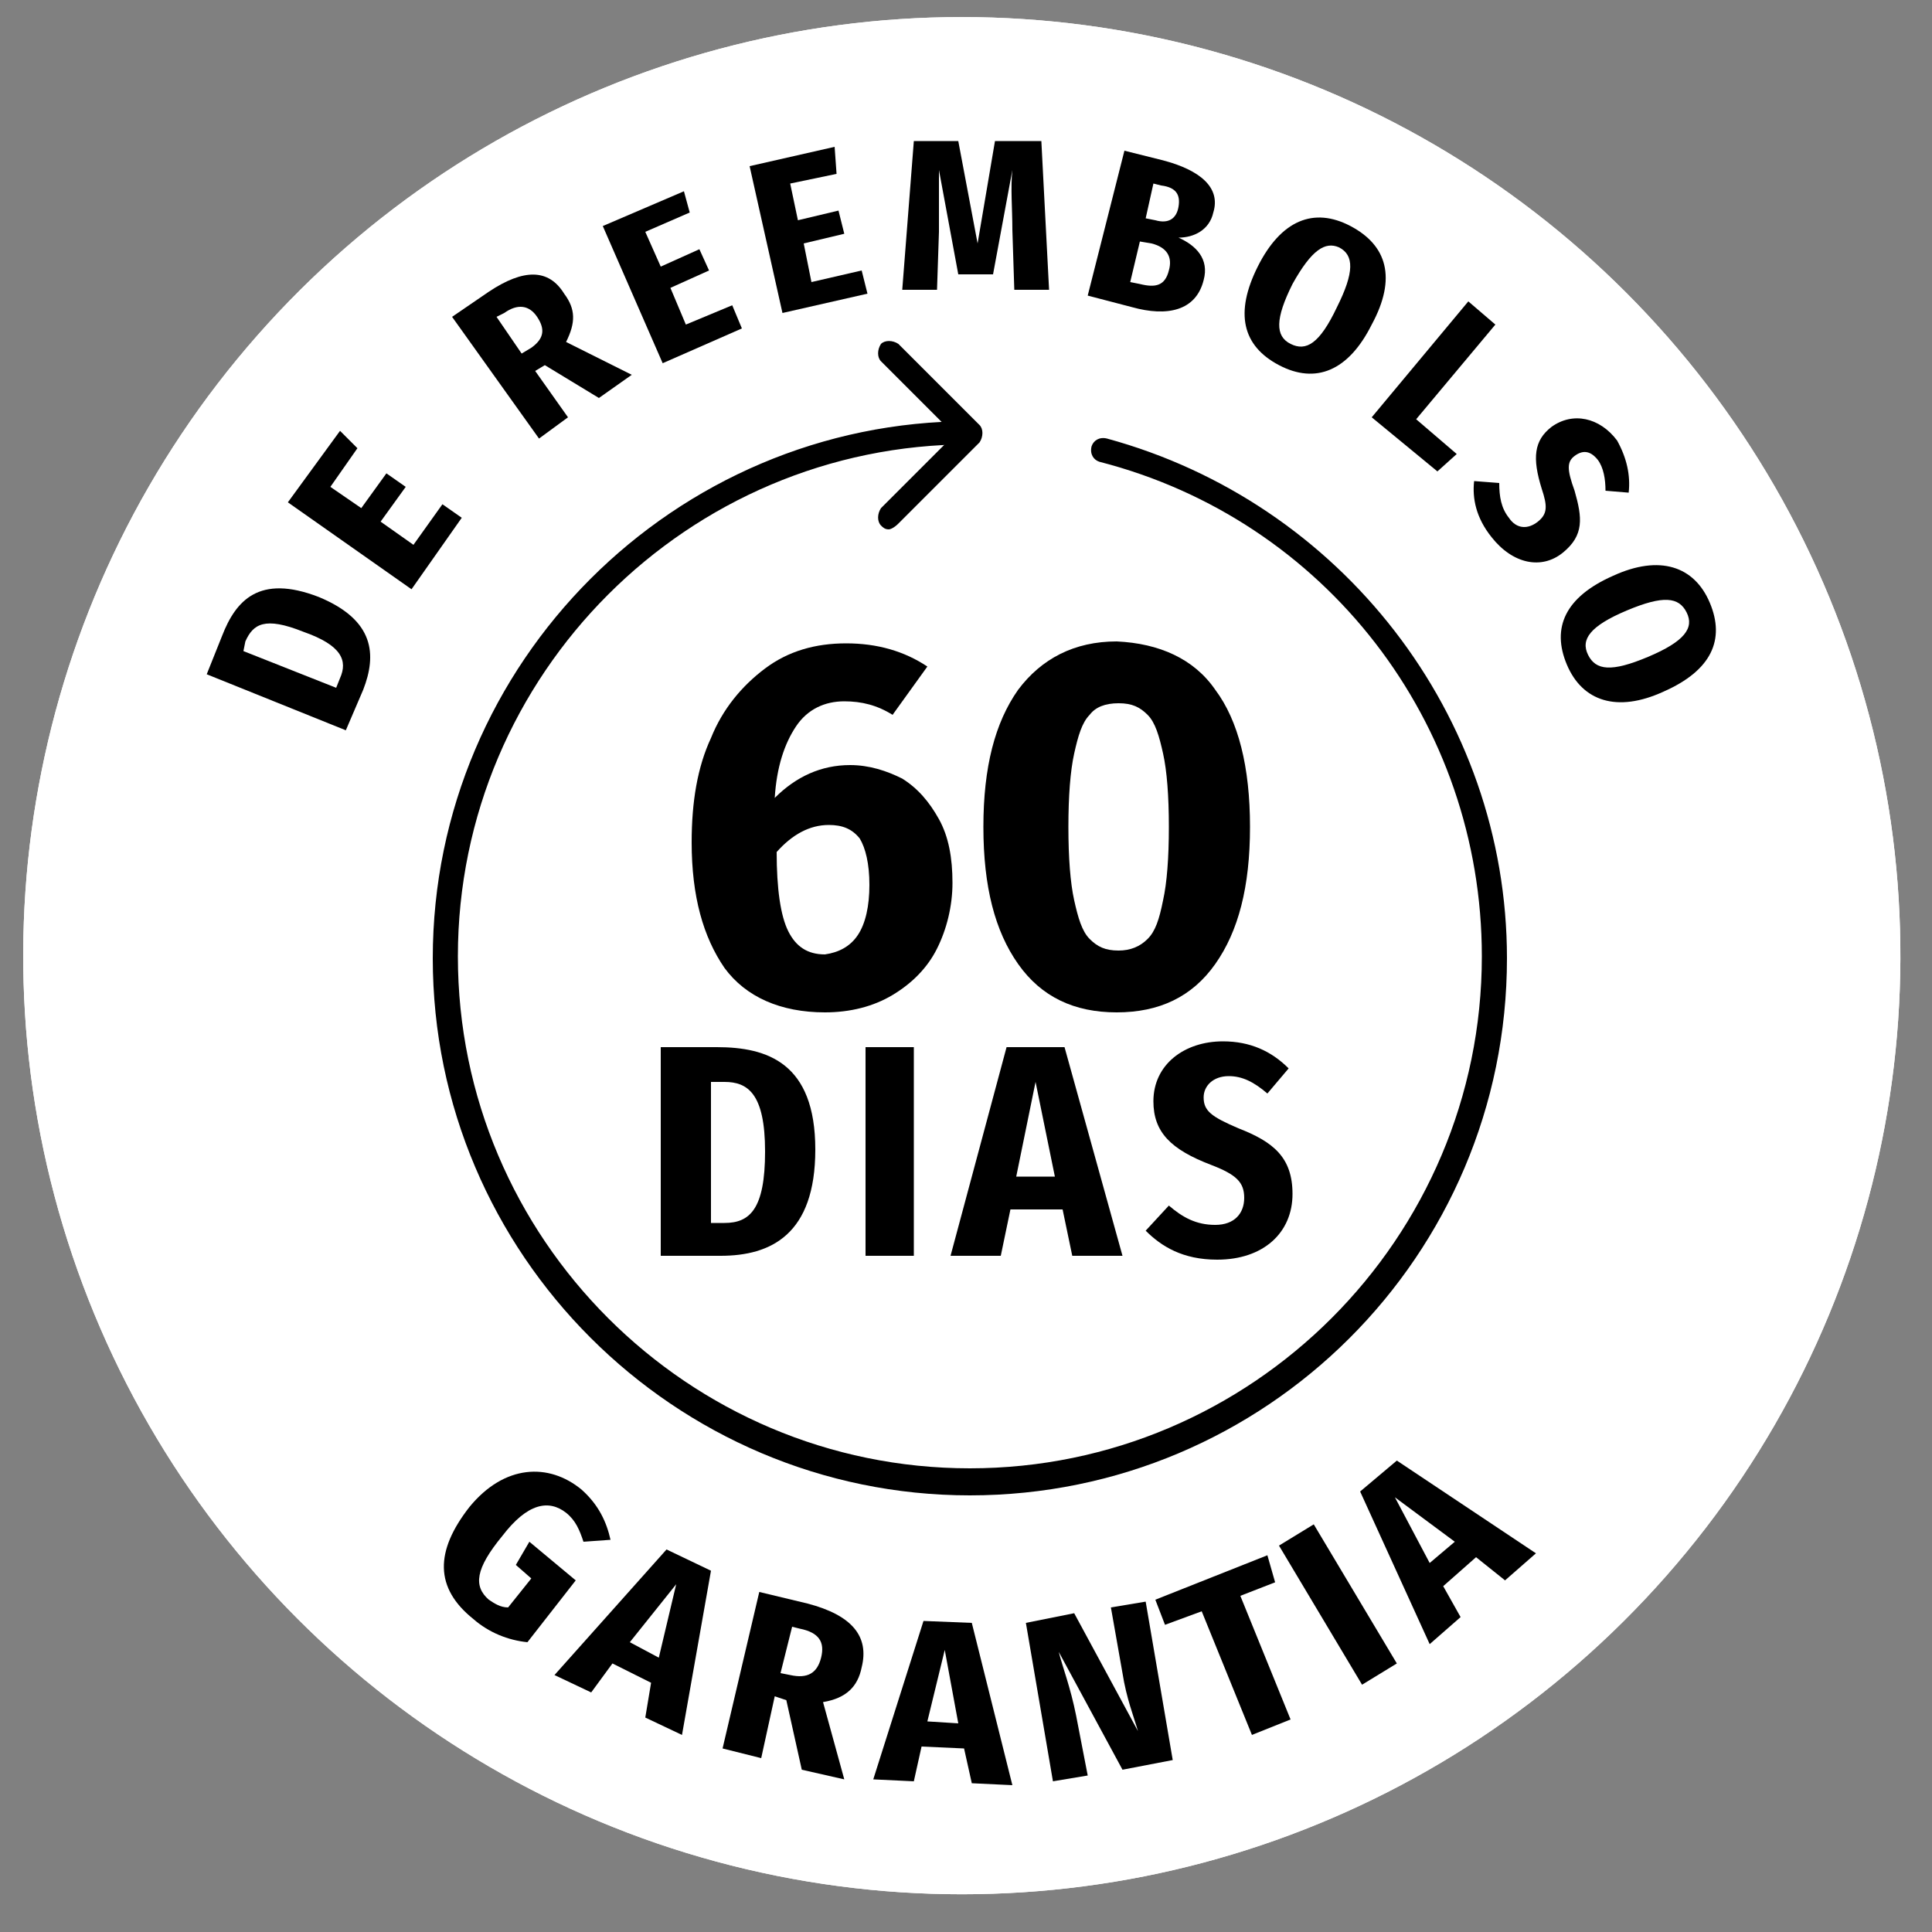 <svg xmlns="http://www.w3.org/2000/svg" xmlns:xlink="http://www.w3.org/1999/xlink" id="Layer_1" x="0px" y="0px" viewBox="0 0 100 100" style="enable-background:new 0 0 100 100;" xml:space="preserve"><rect x="0" y="0" width="100" height="100" fill="#808080" stroke="none"/><style type="text/css">	.st0{fill:#FFFFFF;}</style><g>	<ellipse transform="matrix(0.197 -0.98 0.98 0.197 -8.44 88.537)" class="st0" cx="49.8" cy="49.4" rx="48.6" ry="48.6"></ellipse></g><g>	<ellipse transform="matrix(0.197 -0.98 0.98 0.197 -8.44 88.537)" class="st0" cx="49.8" cy="49.4" rx="48.6" ry="48.6"></ellipse></g><g>	<g>		<path d="M50.2,77.4c-15.3,0-27.8-12.5-27.8-27.8c0-15.3,12.5-27.8,27.8-27.8c0.3,0,0.6,0.3,0.6,0.6c0,0.3-0.3,0.6-0.6,0.6   c-14.6,0-26.5,11.9-26.5,26.5s11.9,26.5,26.5,26.5c14.6,0,26.5-11.9,26.5-26.5c0-12.1-8.1-22.6-19.8-25.6   c-0.3-0.1-0.5-0.4-0.4-0.8c0.1-0.3,0.4-0.5,0.8-0.4C69.4,26,78,37,78,49.6C78,65,65.5,77.4,50.2,77.4z"></path>	</g>	<g>		<g>			<path d="M46,27.4c-0.2,0-0.3-0.1-0.4-0.2c-0.2-0.2-0.2-0.6,0-0.9l3.8-3.8l-3.8-3.8c-0.2-0.2-0.2-0.6,0-0.9c0.2-0.2,0.6-0.2,0.9,0    l4.2,4.2c0.2,0.2,0.2,0.6,0,0.9l-4.2,4.2C46.3,27.3,46.1,27.4,46,27.4z"></path>		</g>	</g></g><g>	<g>		<path d="M46.7,40.3c0.8,0.5,1.4,1.2,1.9,2.1c0.5,0.9,0.7,2,0.7,3.3c0,1.2-0.3,2.4-0.8,3.4c-0.5,1-1.3,1.8-2.3,2.4   c-1,0.6-2.2,0.9-3.5,0.9c-2.3,0-4.1-0.8-5.2-2.3c-1.1-1.6-1.7-3.7-1.7-6.5c0-2.1,0.3-3.9,1-5.4c0.6-1.5,1.6-2.7,2.8-3.6   c1.2-0.9,2.6-1.3,4.2-1.3c1.6,0,3,0.4,4.2,1.2L46.2,37c-0.8-0.5-1.6-0.7-2.5-0.7c-1,0-1.9,0.4-2.5,1.3c-0.6,0.9-1,2.1-1.1,3.7   c1.1-1.1,2.4-1.7,3.9-1.7C45,39.6,45.9,39.9,46.7,40.3z M44.4,48.4c0.4-0.6,0.6-1.5,0.6-2.6c0-1.1-0.2-1.9-0.5-2.4   c-0.4-0.5-0.9-0.7-1.6-0.7c-1,0-1.9,0.5-2.7,1.4c0,1.9,0.2,3.3,0.6,4.1c0.4,0.8,1,1.2,1.9,1.2C43.4,49.3,44,49,44.4,48.4z"></path>	</g>	<g>		<path d="M62.9,35.7c1.2,1.6,1.8,4,1.8,7.1c0,3.1-0.6,5.4-1.8,7.1c-1.2,1.7-2.9,2.5-5.1,2.5c-2.2,0-3.9-0.8-5.1-2.5   c-1.2-1.7-1.8-4-1.8-7.1c0-3.1,0.6-5.4,1.8-7.1c1.2-1.6,2.9-2.5,5.1-2.5C60,33.3,61.8,34.1,62.9,35.7z M56.4,37   c-0.4,0.4-0.6,1.1-0.8,2c-0.2,0.9-0.3,2.2-0.3,3.8c0,1.6,0.1,2.9,0.3,3.8c0.2,0.9,0.4,1.6,0.8,2c0.4,0.4,0.8,0.6,1.5,0.6   c0.6,0,1.1-0.2,1.5-0.6c0.4-0.4,0.6-1,0.8-2c0.2-0.9,0.3-2.2,0.3-3.8c0-1.6-0.1-2.9-0.3-3.8c-0.2-0.9-0.4-1.6-0.8-2   c-0.4-0.4-0.8-0.6-1.5-0.6C57.2,36.4,56.7,36.6,56.4,37z"></path>	</g></g><g>	<path d="M16.5,30.9c2.9,1.2,3,3,2.3,4.8l-0.9,2.1l-7.2-2.9l0.8-2C12.2,31.1,13.4,29.7,16.5,30.9z M12.6,33.7l4.8,1.9l0.2-0.5  c0.4-0.9,0.1-1.7-1.9-2.4c-2-0.8-2.6-0.4-3,0.5L12.6,33.7z"></path>	<path d="M18.5,23.2l-1.4,2l1.6,1.1l1.3-1.8l1,0.7l-1.3,1.8l1.7,1.2l1.5-2.1l1,0.7l-2.6,3.7L14.9,26l2.7-3.7L18.5,23.2z"></path>	<path d="M28.2,18.9l-0.5,0.3l1.7,2.4l-1.5,1.1l-4.5-6.3l1.9-1.3c1.8-1.2,3.1-1.2,3.9,0.1c0.6,0.8,0.6,1.5,0.1,2.5l3.4,1.7l-1.7,1.2  L28.2,18.9z M27.5,18c0.7-0.5,0.7-1,0.3-1.6c-0.4-0.6-1-0.7-1.7-0.2l-0.4,0.2l1.3,1.9L27.5,18z"></path>	<path d="M35.7,11l-2.3,1l0.8,1.8l2-0.9l0.5,1.1l-2,0.9l0.8,1.9l2.4-1l0.5,1.2l-4.1,1.8l-3.1-7.1l4.2-1.8L35.7,11z"></path>	<path d="M43.3,9l-2.4,0.5l0.4,1.9l2.1-0.5l0.3,1.2l-2.1,0.5l0.4,2l2.6-0.6l0.3,1.2l-4.4,1l-1.7-7.6l4.4-1L43.3,9z"></path>	<path d="M54.3,15l-1.8,0l-0.1-3.1c0-1.1-0.1-2.2,0-3.1l-1,5.4l-1.8,0l-1-5.4c0,1.1,0,2.1,0,3.2l-0.1,3l-1.8,0l0.6-7.7l2.3,0l1,5.3  l0.9-5.3l2.4,0L54.3,15z"></path>	<path d="M62.3,14.5c-0.4,1.6-1.9,1.9-3.7,1.4l-2.3-0.6l1.9-7.5l2,0.5c1.9,0.5,3,1.4,2.6,2.7c-0.2,0.9-1,1.3-1.8,1.3  C61.9,12.7,62.6,13.4,62.3,14.5z M60.5,14c0.2-0.7-0.1-1.2-0.9-1.4L59,12.5l-0.5,2.1l0.5,0.1C59.8,14.9,60.3,14.8,60.5,14z   M59.7,9.5l-0.4,1.8l0.5,0.1c0.7,0.2,1.1-0.1,1.2-0.7c0.1-0.6-0.1-1-0.9-1.1L59.7,9.5z"></path>	<path d="M71,16.8c-1.2,2.4-2.9,3.1-4.8,2.1c-1.9-1-2.3-2.7-1.1-5.1c1.2-2.4,2.9-3.1,4.8-2.1C71.8,12.7,72.3,14.4,71,16.8z   M66.9,14.7c-0.9,1.8-0.9,2.7-0.1,3.1c0.8,0.4,1.5,0,2.4-1.9c0.9-1.8,0.9-2.7,0.1-3.1C68.6,12.5,67.9,12.9,66.9,14.7z"></path>	<path d="M73.3,21.7l2.1,1.8l-1,0.9l-3.4-2.8l5-6l1.4,1.2L73.3,21.7z"></path>	<path d="M84.3,25.5l-1.2-0.1c0-0.6-0.1-1.2-0.4-1.6c-0.4-0.5-0.8-0.5-1.2-0.2c-0.4,0.3-0.4,0.7,0,1.8c0.4,1.4,0.5,2.3-0.6,3.2  c-1.1,0.9-2.6,0.6-3.7-0.8c-0.8-1-1-2-0.9-2.9l1.3,0.1c0,0.7,0.1,1.3,0.5,1.8c0.4,0.6,1,0.6,1.5,0.2c0.5-0.4,0.5-0.8,0.2-1.7  c-0.5-1.6-0.4-2.5,0.5-3.2c1.1-0.8,2.5-0.5,3.4,0.7C84.2,23.7,84.4,24.6,84.3,25.5z"></path>	<path d="M86.1,35.8c-2.4,1.1-4.2,0.5-5-1.4c-0.8-1.9-0.1-3.5,2.4-4.6c2.4-1.1,4.2-0.5,5,1.4C89.3,33.1,88.6,34.7,86.1,35.8z   M84.2,31.6c-1.9,0.8-2.4,1.5-2,2.3c0.4,0.8,1.2,0.9,3.1,0.1c1.9-0.8,2.4-1.5,2-2.3C86.9,30.9,86.1,30.8,84.2,31.6z"></path></g><g>	<path d="M31.6,79.7l-1.4,0.1c-0.2-0.6-0.4-1.1-0.9-1.5c-0.9-0.7-2-0.5-3.3,1.2c-1.4,1.7-1.5,2.6-0.7,3.3c0.3,0.2,0.6,0.4,1,0.4  l1.2-1.5L26.7,81l0.7-1.2l2.4,2L27.3,85c-1-0.1-2-0.5-2.8-1.2c-2-1.6-2-3.5-0.2-5.8c1.8-2.2,4.1-2.3,5.8-0.9  C31,77.9,31.4,78.8,31.6,79.7z"></path>	<path d="M33.7,87.1l-2-1l-1.1,1.5l-1.9-0.9l5.8-6.5l2.3,1.1l-1.5,8.5l-1.9-0.9L33.7,87.1z M34.1,85.8l0.9-3.8l-2.4,3L34.1,85.8z"></path>	<path d="M40.7,88l-0.6-0.2L39.4,91l-2-0.5l1.9-8.1l2.5,0.6c2.3,0.6,3.2,1.7,2.8,3.3c-0.2,1-0.8,1.6-2,1.8l1.1,4l-2.2-0.5L40.7,88z   M40.9,86.7c0.9,0.2,1.4-0.1,1.6-0.9c0.2-0.8-0.1-1.3-1.1-1.5L41,84.2l-0.6,2.4L40.9,86.7z"></path>	<path d="M49.9,90.5l-2.2-0.1l-0.4,1.8l-2.1-0.1l2.6-8.2l2.5,0.1l2.1,8.4l-2.1-0.1L49.9,90.5z M49.6,89.2l-0.7-3.8L48,89.1  L49.6,89.2z"></path>	<path d="M60.7,91.1l-2.6,0.5l-3.3-6.1c0.2,0.8,0.6,1.8,0.9,3.3l0.6,3.1l-1.8,0.3L53.1,84l2.5-0.5l3.3,6.1c-0.2-0.7-0.6-1.7-0.8-3  l-0.6-3.4l1.8-0.3L60.7,91.1z"></path>	<path d="M66,81.9l-1.8,0.7l2.6,6.4l-2,0.8l-2.6-6.4l-1.9,0.7l-0.5-1.3l5.8-2.3L66,81.9z"></path>	<path d="M72.3,86.1l-1.8,1.1L66.2,80l1.8-1.1L72.3,86.1z"></path>	<path d="M76.4,80.6l-1.7,1.5l0.9,1.6L74,85.1l-3.6-7.9l1.9-1.6l7.2,4.8l-1.6,1.4L76.4,80.6z M75.3,79.8l-3.1-2.3l1.8,3.4L75.3,79.8  z"></path></g><g></g><g>	<path d="M42.2,59.5c0,4.4-2.3,5.5-4.9,5.5h-3.1V54.2h2.9C39.7,54.2,42.2,55,42.2,59.5z M36.8,56v7.3h0.7c1.3,0,2.1-0.7,2.1-3.7  c0-3-0.9-3.6-2.1-3.6H36.8z"></path>	<path d="M47.3,65h-2.5V54.2h2.5V65z"></path>	<path d="M55,62.6h-2.7L51.8,65h-2.6l2.9-10.8h3L58.1,65h-2.6L55,62.6z M54.6,60.9l-1-4.9l-1,4.9H54.6z"></path>	<path d="M66.7,55.3l-1.1,1.3c-0.7-0.6-1.3-0.9-2-0.9c-0.8,0-1.3,0.5-1.3,1.1c0,0.7,0.4,1,1.8,1.6c1.8,0.7,2.8,1.5,2.8,3.4  c0,2-1.5,3.4-3.9,3.4c-1.8,0-2.9-0.7-3.7-1.5l1.2-1.3c0.7,0.6,1.4,1,2.4,1c1,0,1.5-0.6,1.5-1.4c0-0.8-0.4-1.2-1.7-1.7  c-2.1-0.8-3-1.7-3-3.3c0-1.9,1.6-3.1,3.6-3.1C64.7,53.9,65.8,54.4,66.7,55.3z"></path></g></svg>
